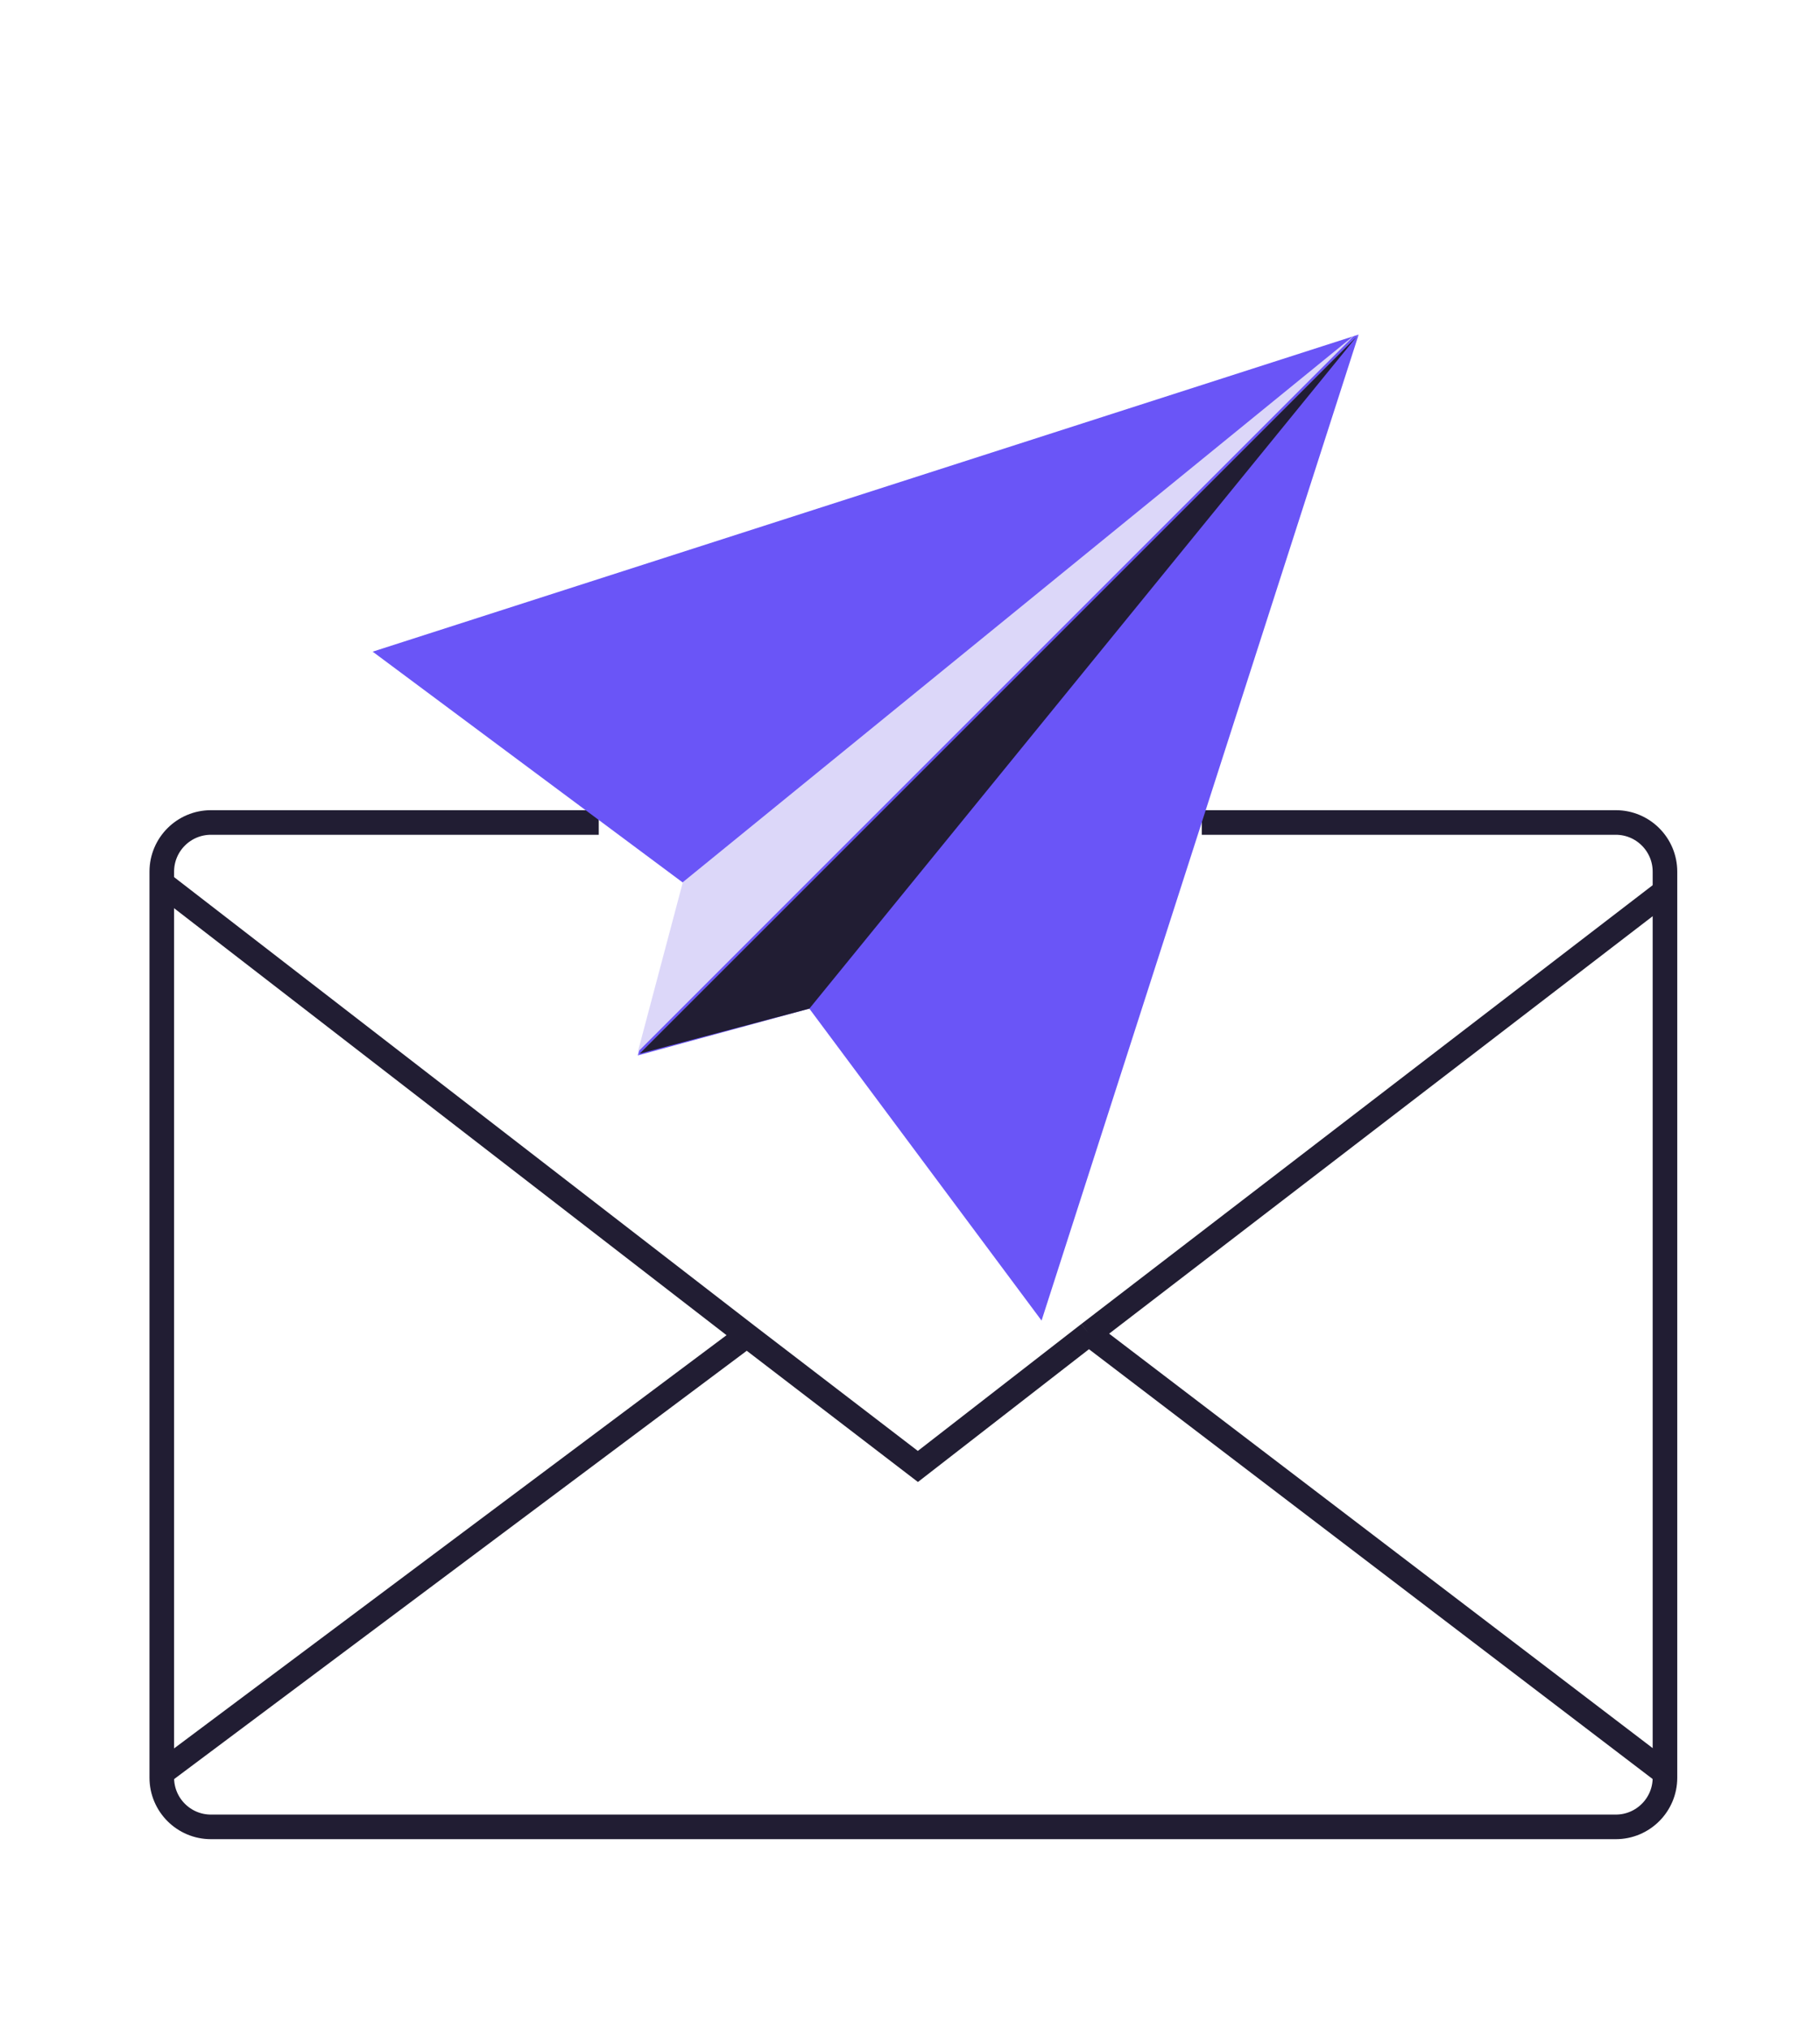 <svg width="148" height="165" viewBox="0 0 148 165" fill="none" xmlns="http://www.w3.org/2000/svg">
<path d="M48.69 66.881H17.156C14.947 66.881 13.156 68.672 13.156 70.881V144.555C13.156 146.765 14.947 148.555 17.156 148.555H131.393C133.602 148.555 135.393 146.765 135.393 144.555V70.881C135.393 68.672 133.602 66.881 131.393 66.881H97.727" stroke="#211D33" stroke-width="2"/>
<path d="M13.156 71.815L60.733 108.585M135.393 72.474L88.548 108.451M13.156 144.17L60.733 108.585M60.733 108.585L74.641 119.247L88.548 108.451M135.393 144.17L88.548 108.451" stroke="#211D33" stroke-width="2"/>
<path d="M30.305 52.991L110.486 27.204L51.865 85.824L55.67 71.874L30.305 52.991Z" fill="#6A55F7"/>
<path d="M84.698 107.384L110.485 27.204L51.865 85.824L65.815 82.02L84.698 107.384Z" fill="#6A55F7"/>
<path d="M51.865 85.542L110.204 27.204L55.529 71.733L51.865 85.542Z" fill="#DCD7F9"/>
<path d="M52.006 85.683L110.345 27.345L65.816 82.019L52.006 85.683Z" fill="#211D33"/>
</svg>
